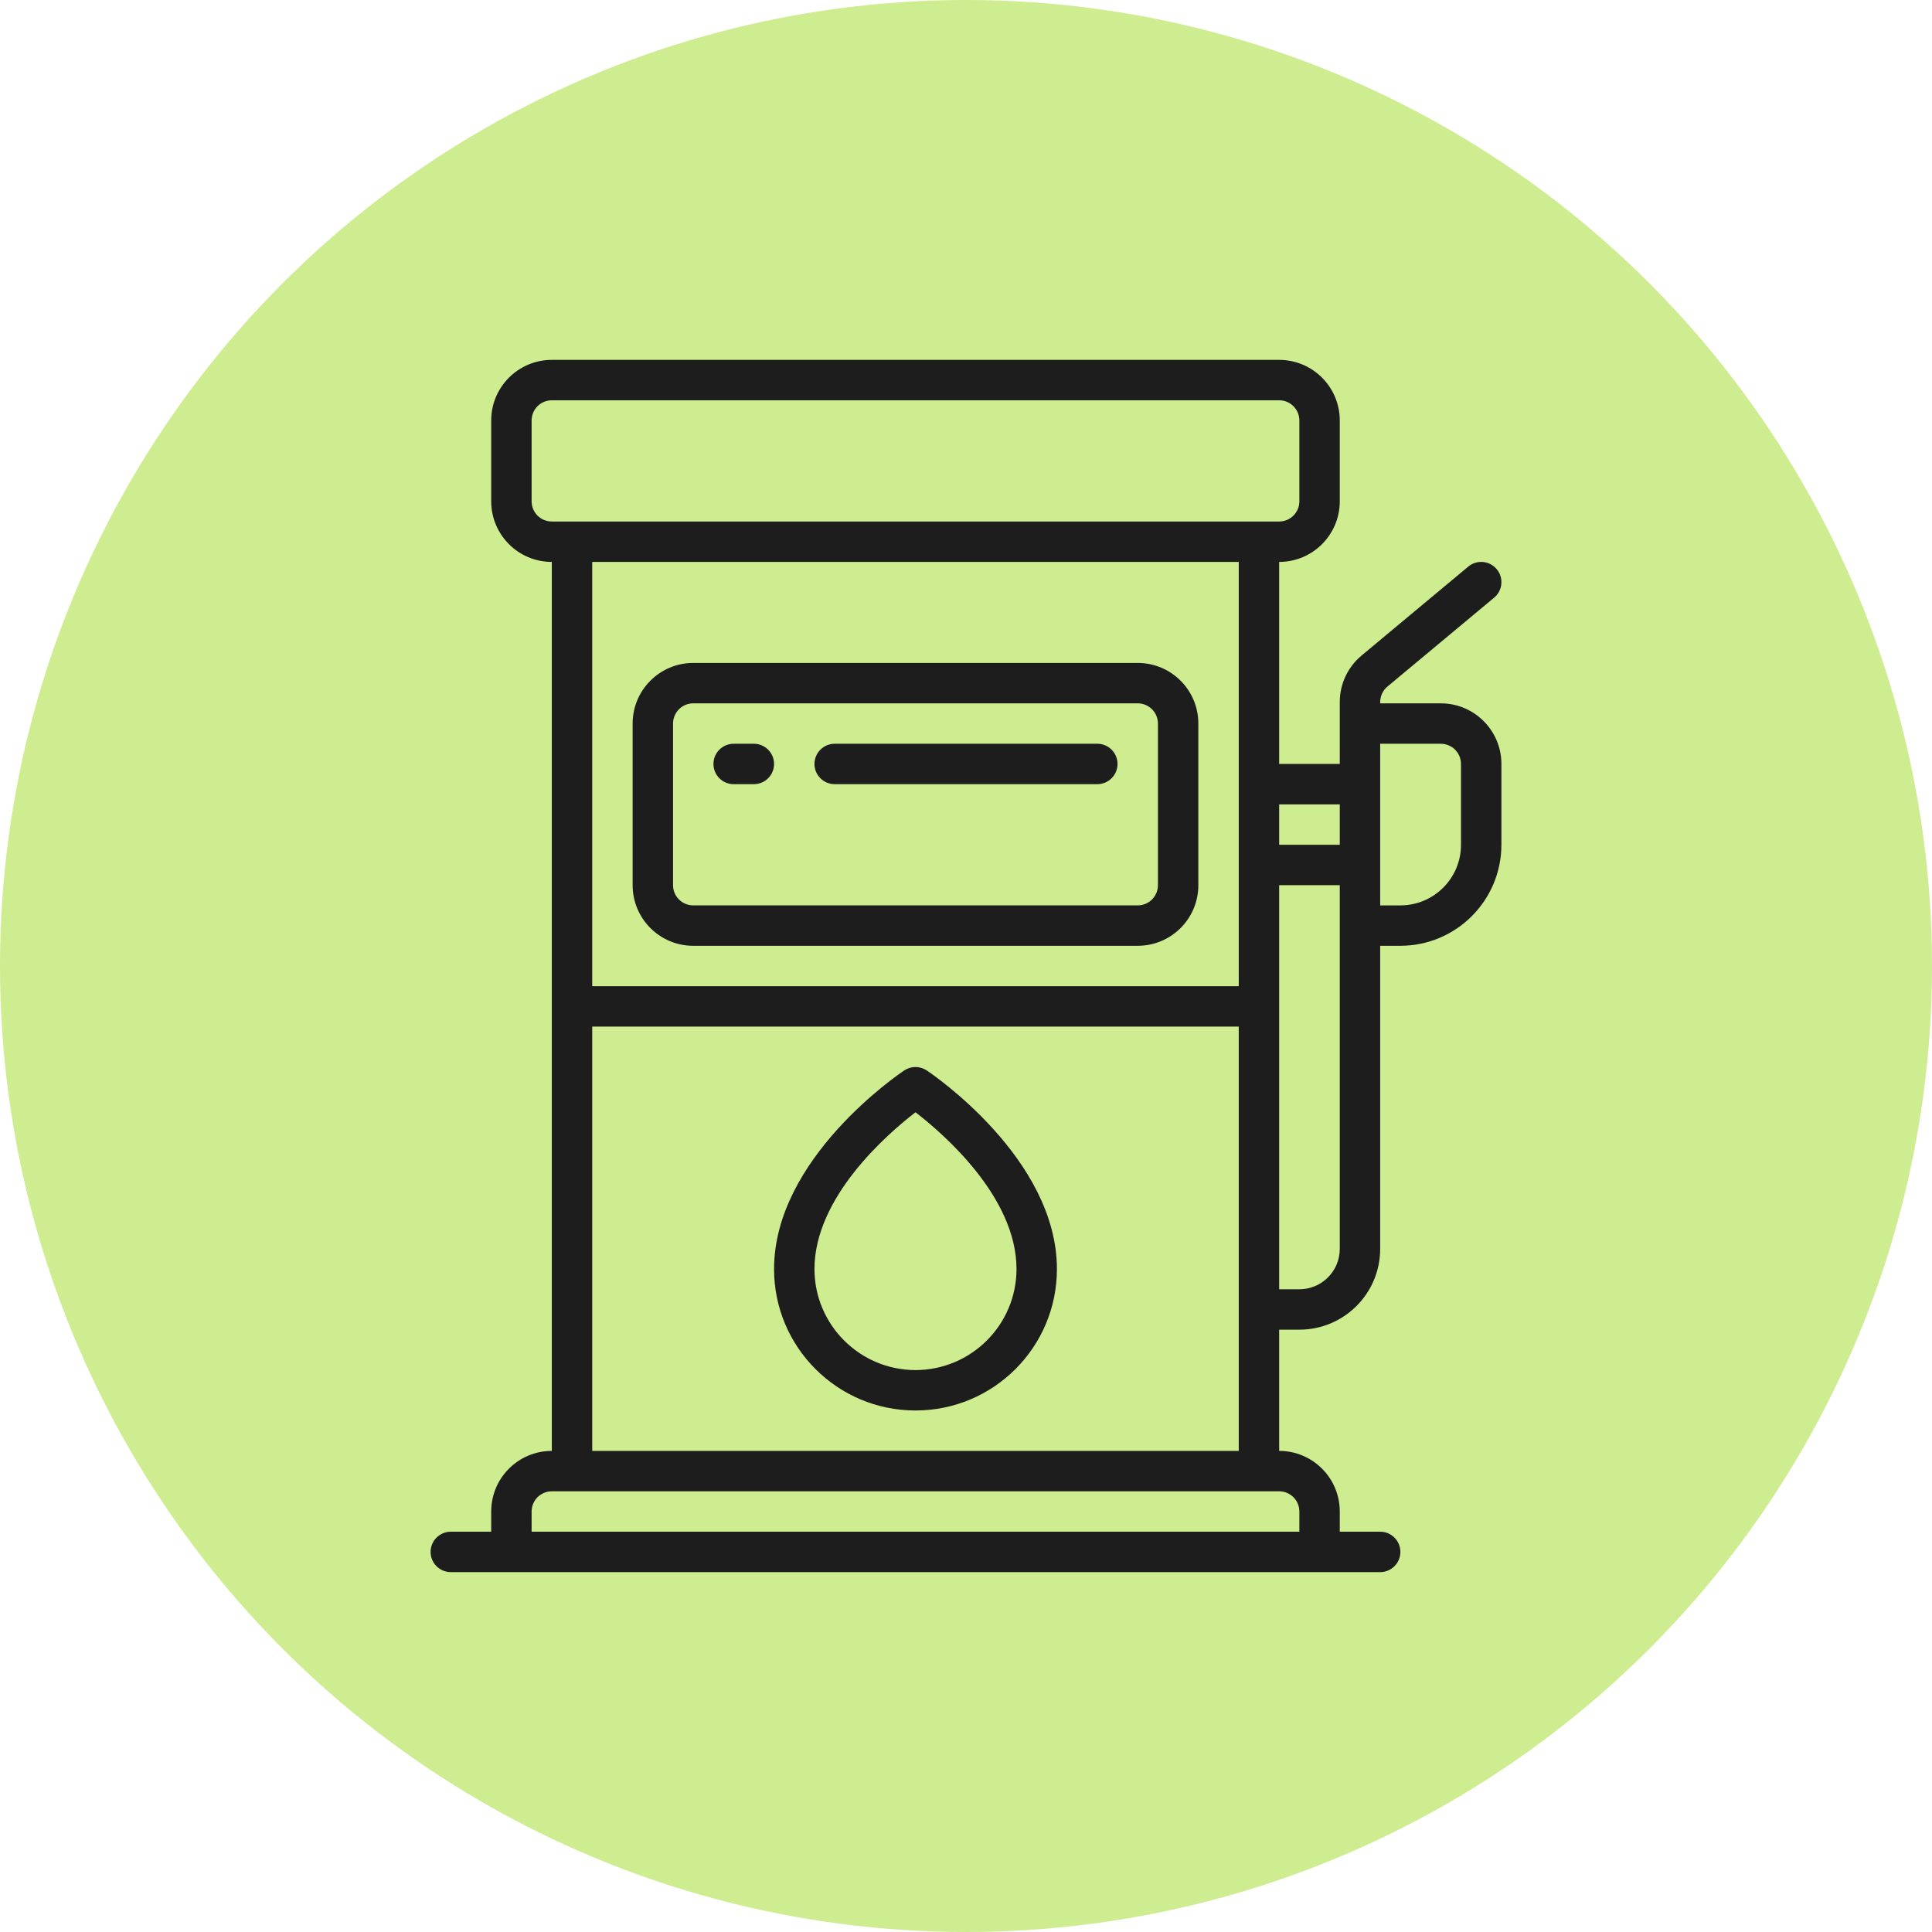 <?xml version="1.0" encoding="UTF-8"?> <svg xmlns="http://www.w3.org/2000/svg" width="816" height="816" viewBox="0 0 816 816" fill="none"><circle cx="408" cy="408" r="408" fill="#CDED90"></circle><g clip-path="url(#clip0_426_400)"><path d="M233.066 612.801C218.927 612.801 207.466 624.262 207.466 638.4V646.933H190.399C185.686 646.933 181.866 650.754 181.866 655.466C181.866 660.178 185.687 663.999 190.399 663.999H582.933C587.646 663.999 591.466 660.178 591.466 655.466C591.466 650.754 587.645 646.933 582.933 646.933H565.866V638.4C565.866 624.262 554.405 612.801 540.266 612.801V561.6H548.799C567.651 561.6 582.933 546.318 582.933 527.467V399.467H591.466C615.018 399.439 634.104 380.352 634.132 356.801V322.667C634.132 308.528 622.671 297.067 608.532 297.067H582.933V296.529C582.932 295.277 583.206 294.04 583.737 292.906C584.268 291.772 585.042 290.768 586.005 289.967L631.069 252.421C634.689 249.4 635.174 244.017 632.153 240.397C629.132 236.778 623.749 236.292 620.13 239.314L575.082 276.861C572.194 279.26 569.871 282.267 568.278 285.666C566.685 289.066 565.861 292.776 565.866 296.53V322.668H540.266V237.333C554.405 237.333 565.866 225.872 565.866 211.733V177.6C565.866 163.461 554.405 152 540.266 152H233.066C218.927 152 207.465 163.461 207.465 177.6V211.733C207.465 225.872 218.926 237.333 233.065 237.333L233.066 612.801ZM548.799 638.4V646.933H224.532V638.4C224.532 633.687 228.353 629.867 233.065 629.867H540.265C544.978 629.866 548.799 633.687 548.799 638.4ZM250.132 612.801V433.6H523.199V612.8L250.132 612.801ZM565.866 527.467C565.866 536.892 558.224 544.533 548.799 544.533H540.266V373.866H565.866V527.467ZM617.065 322.667V356.801C617.065 370.939 605.604 382.4 591.466 382.4H582.933V314.134H608.532C613.245 314.133 617.065 317.954 617.065 322.667ZM565.866 339.734V356.801H540.266V339.734H565.866ZM224.532 211.733V177.6C224.532 172.887 228.353 169.067 233.065 169.067H540.265C544.978 169.067 548.798 172.887 548.798 177.6V211.733C548.798 216.446 544.977 220.266 540.265 220.266H233.066C228.353 220.266 224.532 216.446 224.532 211.733ZM523.199 237.333V416.533H250.132V237.333H523.199Z" fill="#1D1D1D"></path><path d="M292.799 399.467H480.532C494.67 399.467 506.132 388.006 506.132 373.867V305.601C506.132 291.462 494.67 280.001 480.532 280.001H292.799C278.66 280.001 267.199 291.462 267.199 305.601V373.867C267.199 388.005 278.66 399.467 292.799 399.467ZM284.265 305.6C284.265 300.887 288.086 297.067 292.798 297.067H480.532C485.245 297.067 489.065 300.888 489.065 305.6V373.866C489.065 378.58 485.244 382.399 480.532 382.399H292.799C288.086 382.399 284.266 378.579 284.266 373.866V305.6H284.265ZM391.401 452.1C389.999 451.165 388.351 450.665 386.665 450.665C384.98 450.665 383.332 451.165 381.93 452.1C379.686 453.594 326.933 489.306 326.933 536C326.933 568.991 353.676 595.734 386.666 595.734C419.656 595.734 446.399 568.991 446.399 536C446.399 489.306 393.646 453.594 391.401 452.1ZM386.666 578.667C363.113 578.639 344.028 559.552 343.999 536C343.999 505.664 374.66 479.04 386.666 469.773C398.673 479.04 429.332 505.664 429.332 536C429.304 559.552 410.218 578.639 386.666 578.667Z" fill="#1D1D1D"></path><path fill-rule="evenodd" clip-rule="evenodd" d="M309.866 331.2H318.399C323.112 331.2 326.932 327.379 326.932 322.667C326.932 317.954 323.111 314.134 318.399 314.134H309.866C305.153 314.134 301.333 317.955 301.333 322.667C301.332 327.379 305.153 331.2 309.866 331.2ZM352.533 331.2H463.466C468.179 331.2 471.999 327.379 471.999 322.667C471.999 317.954 468.178 314.134 463.466 314.134H352.533C347.819 314.134 344 317.955 344 322.667C343.999 327.379 347.819 331.2 352.533 331.2Z" fill="#1D1D1D"></path></g><defs><clipPath id="clip0_426_400"><rect width="512" height="512" fill="white" transform="translate(152 152)"></rect></clipPath></defs></svg> 